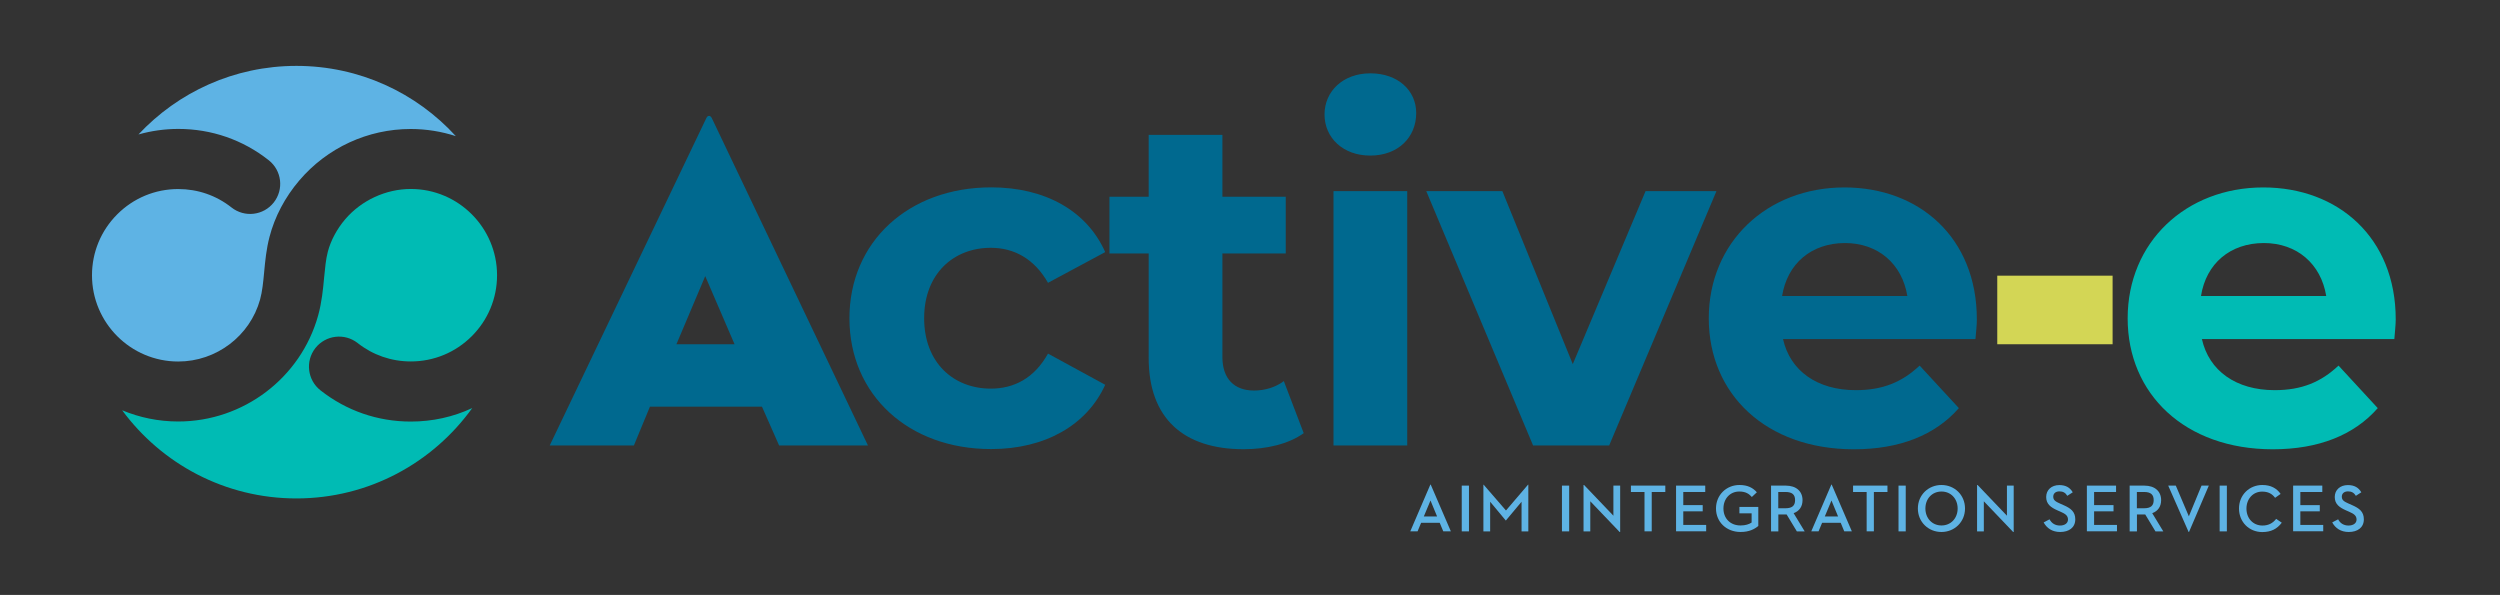 <?xml version="1.0" encoding="utf-8"?>
<!-- Generator: Adobe Illustrator 24.0.0, SVG Export Plug-In . SVG Version: 6.00 Build 0)  -->
<svg version="1.1" xmlns="http://www.w3.org/2000/svg" xmlns:xlink="http://www.w3.org/1999/xlink" x="0px" y="0px"
	 viewBox="0 0 325.57 77.48" style="enable-background:new 0 0 325.57 77.48;" xml:space="preserve">
<rect x="0" y="0" width="325.57" height="77.48" fill="#333333" stroke="none"/>
<style type="text/css">
	.st0{fill:none;stroke:#FFFFFF;stroke-width:20;stroke-linecap:round;stroke-linejoin:round;stroke-miterlimit:10;}
	.st1{fill:#5EB3E4;}
	.st2{fill:#00BBB4;}
	.st3{fill:#00698F;}
	.st4{fill:#D3D655;}
</style>
<g id="Layer_3">
</g>
<g id="Layer_1">
</g>
<g id="Layer_2">
	<g>
		<path class="st0" d="M43.69,49.11"/>
		<path class="st0" d="M44.59,49.99"/>
		<g>
			<path class="st1" d="M23.22,16.79c4.32,0,8.4,1.41,11.78,4.08c1.7,1.34,1.99,3.8,0.65,5.5c-1.34,1.7-3.8,1.99-5.5,0.65
				c-1.99-1.57-4.39-2.4-6.94-2.4c-3,0-5.82,1.17-7.94,3.29c-2.12,2.12-3.29,4.94-3.29,7.94c0,6.19,5.04,11.23,11.23,11.23
				c4.96,0,9.34-3.32,10.66-8.07c0.29-1.06,0.41-2.28,0.53-3.57c0.14-1.47,0.28-3,0.7-4.6c0.68-2.62,2.02-5.16,3.88-7.34
				c3.63-4.26,8.92-6.7,14.51-6.7c2.05,0,4.02,0.33,5.87,0.93C54.22,12.1,46.82,8.58,38.6,8.58c-8.12,0-15.43,3.44-20.57,8.93
				C19.7,17.04,21.44,16.79,23.22,16.79z"/>
			<path class="st2" d="M53.5,54.9c-4.32,0-8.39-1.41-11.77-4.07c-1.7-1.34-1.99-3.8-0.66-5.5c1.34-1.7,3.8-1.99,5.5-0.66
				c1.99,1.57,4.39,2.4,6.93,2.4c3,0,5.82-1.17,7.94-3.29c2.12-2.12,3.29-4.94,3.29-7.94c0-6.19-5.04-11.23-11.23-11.23
				c-3.25,0-6.44,1.48-8.55,3.95c-1.08,1.27-1.88,2.77-2.26,4.23c-0.26,0.99-0.36,2.14-0.48,3.36c-0.14,1.51-0.3,3.21-0.78,4.94
				c-2.26,8.13-9.75,13.8-18.21,13.8c-2.59,0-5.06-0.52-7.31-1.46c5.13,6.96,13.38,11.48,22.69,11.48c9.44,0,17.78-4.65,22.9-11.77
				C59.02,54.3,56.31,54.9,53.5,54.9z"/>
		</g>
		<g>
			<g>
				<path class="st2" d="M311.81,44.16h-25.06c0.92,4.12,4.43,6.65,9.48,6.65c3.51,0,6.03-1.05,8.31-3.2l5.11,5.54
					c-3.08,3.51-7.7,5.36-13.67,5.36c-11.45,0-18.9-7.2-18.9-17.05c0-9.91,7.57-17.05,17.67-17.05c9.73,0,17.24,6.53,17.24,17.18
					C311.99,42.31,311.87,43.35,311.81,44.16z M286.63,38.55h16.31c-0.68-4.19-3.82-6.9-8.13-6.9
					C290.44,31.66,287.3,34.31,286.63,38.55z"/>
			</g>
		</g>
		<g>
			<path class="st3" d="M99.23,52.96H84.64l-2.09,5.05H71.59l20.38-42.6c0.18-0.43,0.55-0.43,0.74,0l20.32,42.6h-11.57L99.23,52.96z
				 M88.09,44.83h7.57l-3.82-8.87L88.09,44.83z"/>
			<path class="st3" d="M110.62,41.45c0-9.97,7.7-17.05,18.47-17.05c6.96,0,12.44,3.02,14.84,8.43l-7.45,4
				c-1.79-3.14-4.43-4.56-7.45-4.56c-4.86,0-8.68,3.39-8.68,9.17c0,5.79,3.82,9.17,8.68,9.17c3.02,0,5.66-1.35,7.45-4.56l7.45,4.06
				c-2.4,5.29-7.88,8.37-14.84,8.37C118.32,58.5,110.62,51.42,110.62,41.45z"/>
			<path class="st3" d="M169.78,56.41c-1.97,1.42-4.86,2.09-7.82,2.09c-7.82,0-12.37-4-12.37-11.88V33.01h-5.11v-7.39h5.11v-8.06
				h9.6v8.06h8.25v7.39h-8.25v13.48c0,2.83,1.54,4.37,4.12,4.37c1.42,0,2.83-0.43,3.88-1.23L169.78,56.41z"/>
			<path class="st3" d="M172.49,14.91c0-3.02,2.4-5.36,5.97-5.36c3.57,0,5.97,2.22,5.97,5.17c0,3.2-2.4,5.54-5.97,5.54
				C174.89,20.27,172.49,17.93,172.49,14.91z M173.66,24.89h9.6v33.12h-9.6V24.89z"/>
			<path class="st3" d="M223.53,24.89l-13.97,33.12h-9.91l-13.91-33.12h9.91l9.17,22.53l9.48-22.53H223.53z"/>
			<path class="st3" d="M257.26,44.16h-25.06c0.92,4.12,4.43,6.65,9.48,6.65c3.51,0,6.03-1.05,8.31-3.2l5.11,5.54
				c-3.08,3.51-7.7,5.36-13.67,5.36c-11.45,0-18.9-7.2-18.9-17.05c0-9.91,7.57-17.05,17.67-17.05c9.73,0,17.24,6.53,17.24,17.18
				C257.45,42.31,257.32,43.35,257.26,44.16z M232.08,38.55h16.31c-0.68-4.19-3.82-6.9-8.13-6.9
				C235.9,31.66,232.76,34.31,232.08,38.55z"/>
			<path class="st4" d="M260.1,35.9h15.02v8.93H260.1V35.9z"/>
		</g>
		<g>
			<g>
				<path class="st1" d="M187.49,68.08h-2.42l-0.46,1.11h-0.95l2.61-6.08h0.05l2.62,6.08h-0.99L187.49,68.08z M185.42,67.26h1.73
					l-0.86-2.08L185.42,67.26z"/>
				<path class="st1" d="M190.36,63.24h0.94v5.96h-0.94V63.24z"/>
				<path class="st1" d="M193.17,63.12h0.04l2.91,3.36l2.87-3.36h0.04v6.08h-0.88v-3.86l-2.03,2.43h-0.04l-2.02-2.43v3.86h-0.88
					V63.12z"/>
				<path class="st1" d="M203.41,63.24h0.94v5.96h-0.94V63.24z"/>
				<path class="st1" d="M207.1,65.28v3.92h-0.88v-6.04h0.07l3.82,4v-3.92h0.88v6.04h-0.07L207.1,65.28z"/>
				<path class="st1" d="M214.16,64.07h-1.77v-0.83h4.48v0.83h-1.77v5.12h-0.94V64.07z"/>
				<path class="st1" d="M218.28,63.24h3.79v0.83h-2.86v1.71h2.53v0.81h-2.53v1.77h2.98v0.83h-3.92V63.24z"/>
				<path class="st1" d="M223.47,66.22c0-1.76,1.35-3.06,3.06-3.06c1.1,0,1.77,0.39,2.26,0.95l-0.65,0.61
					c-0.36-0.39-0.77-0.71-1.64-0.71c-1.21,0-2.06,0.95-2.06,2.21c0,1.26,0.86,2.21,2.22,2.21c0.65,0,1.1-0.15,1.45-0.38v-1.2h-1.59
					v-0.83h2.46v2.48c-0.5,0.41-1.19,0.78-2.31,0.78C224.83,69.28,223.47,67.98,223.47,66.22z"/>
				<path class="st1" d="M231.58,69.2h-0.94v-5.96h1.91c1.39,0,2.19,0.76,2.19,1.89c0,0.83-0.41,1.43-1.16,1.7l1.44,2.37H234
					l-1.33-2.2h-0.11h-0.97V69.2z M232.52,66.19c0.88,0,1.25-0.35,1.25-1.06c0-0.72-0.38-1.06-1.25-1.06h-0.94v2.12H232.52z"/>
				<path class="st1" d="M239.71,68.08h-2.42l-0.46,1.11h-0.95l2.61-6.08h0.05l2.62,6.08h-0.99L239.71,68.08z M237.64,67.26h1.73
					l-0.86-2.08L237.64,67.26z"/>
				<path class="st1" d="M243.09,64.07h-1.77v-0.83h4.48v0.83h-1.77v5.12h-0.94V64.07z"/>
				<path class="st1" d="M247.24,63.24h0.94v5.96h-0.94V63.24z"/>
				<path class="st1" d="M249.76,66.22c0-1.76,1.37-3.06,3.07-3.06c1.71,0,3.07,1.3,3.07,3.06c0,1.76-1.37,3.06-3.07,3.06
					C251.13,69.28,249.76,67.98,249.76,66.22z M254.94,66.22c0-1.26-0.87-2.21-2.1-2.21c-1.24,0-2.1,0.95-2.1,2.21
					c0,1.26,0.87,2.21,2.1,2.21C254.07,68.43,254.94,67.48,254.94,66.22z"/>
				<path class="st1" d="M258.35,65.28v3.92h-0.88v-6.04h0.07l3.82,4v-3.92h0.88v6.04h-0.07L258.35,65.28z"/>
				<path class="st1" d="M266.91,67.63c0.27,0.52,0.74,0.81,1.35,0.81c0.63,0,1.05-0.3,1.05-0.78c0-0.56-0.43-0.77-0.95-1.01
					l-0.41-0.18c-0.88-0.39-1.48-0.82-1.48-1.75c0-0.91,0.69-1.55,1.71-1.55c0.82,0,1.38,0.31,1.75,0.94l-0.71,0.46
					c-0.23-0.39-0.55-0.58-1.02-0.58c-0.51,0-0.81,0.28-0.81,0.69c0,0.47,0.3,0.64,0.95,0.93l0.41,0.18c0.9,0.4,1.51,0.83,1.51,1.84
					c0,1.09-0.84,1.65-1.97,1.65c-1.02,0-1.74-0.49-2.15-1.25L266.91,67.63z"/>
				<path class="st1" d="M271.78,63.24h3.79v0.83h-2.86v1.71h2.53v0.81h-2.53v1.77h2.98v0.83h-3.92V63.24z"/>
				<path class="st1" d="M278.28,69.2h-0.94v-5.96h1.91c1.39,0,2.19,0.76,2.19,1.89c0,0.83-0.41,1.43-1.16,1.7l1.44,2.37h-1.02
					l-1.33-2.2h-0.11h-0.97V69.2z M279.22,66.19c0.88,0,1.25-0.35,1.25-1.06c0-0.72-0.38-1.06-1.25-1.06h-0.94v2.12H279.22z"/>
				<path class="st1" d="M282.36,63.24h0.99l1.7,4l1.65-4h0.95l-2.58,6.04h-0.05L282.36,63.24z"/>
				<path class="st1" d="M289.06,63.24h0.94v5.96h-0.94V63.24z"/>
				<path class="st1" d="M291.58,66.22c0-1.76,1.34-3.06,3.04-3.06c1.1,0,1.87,0.43,2.38,1.16l-0.72,0.51
					c-0.39-0.53-0.9-0.81-1.69-0.81c-1.18,0-2.04,0.95-2.04,2.21c0,1.29,0.88,2.21,2.08,2.21c0.77,0,1.34-0.29,1.79-0.87l0.73,0.5
					c-0.61,0.81-1.39,1.22-2.55,1.22C292.89,69.28,291.58,67.98,291.58,66.22z"/>
				<path class="st1" d="M298.64,63.24h3.79v0.83h-2.86v1.71h2.53v0.81h-2.53v1.77h2.98v0.83h-3.92V63.24z"/>
				<path class="st1" d="M304.49,67.63c0.27,0.52,0.74,0.81,1.35,0.81c0.63,0,1.05-0.3,1.05-0.78c0-0.56-0.43-0.77-0.95-1.01
					l-0.41-0.18c-0.88-0.39-1.48-0.82-1.48-1.75c0-0.91,0.69-1.55,1.71-1.55c0.82,0,1.38,0.31,1.75,0.94l-0.71,0.46
					c-0.23-0.39-0.55-0.58-1.02-0.58c-0.51,0-0.81,0.28-0.81,0.69c0,0.47,0.3,0.64,0.95,0.93l0.41,0.18c0.9,0.4,1.51,0.83,1.51,1.84
					c0,1.09-0.84,1.65-1.97,1.65c-1.02,0-1.74-0.49-2.15-1.25L304.49,67.63z"/>
			</g>
		</g>
	</g>
</g>
</svg>
